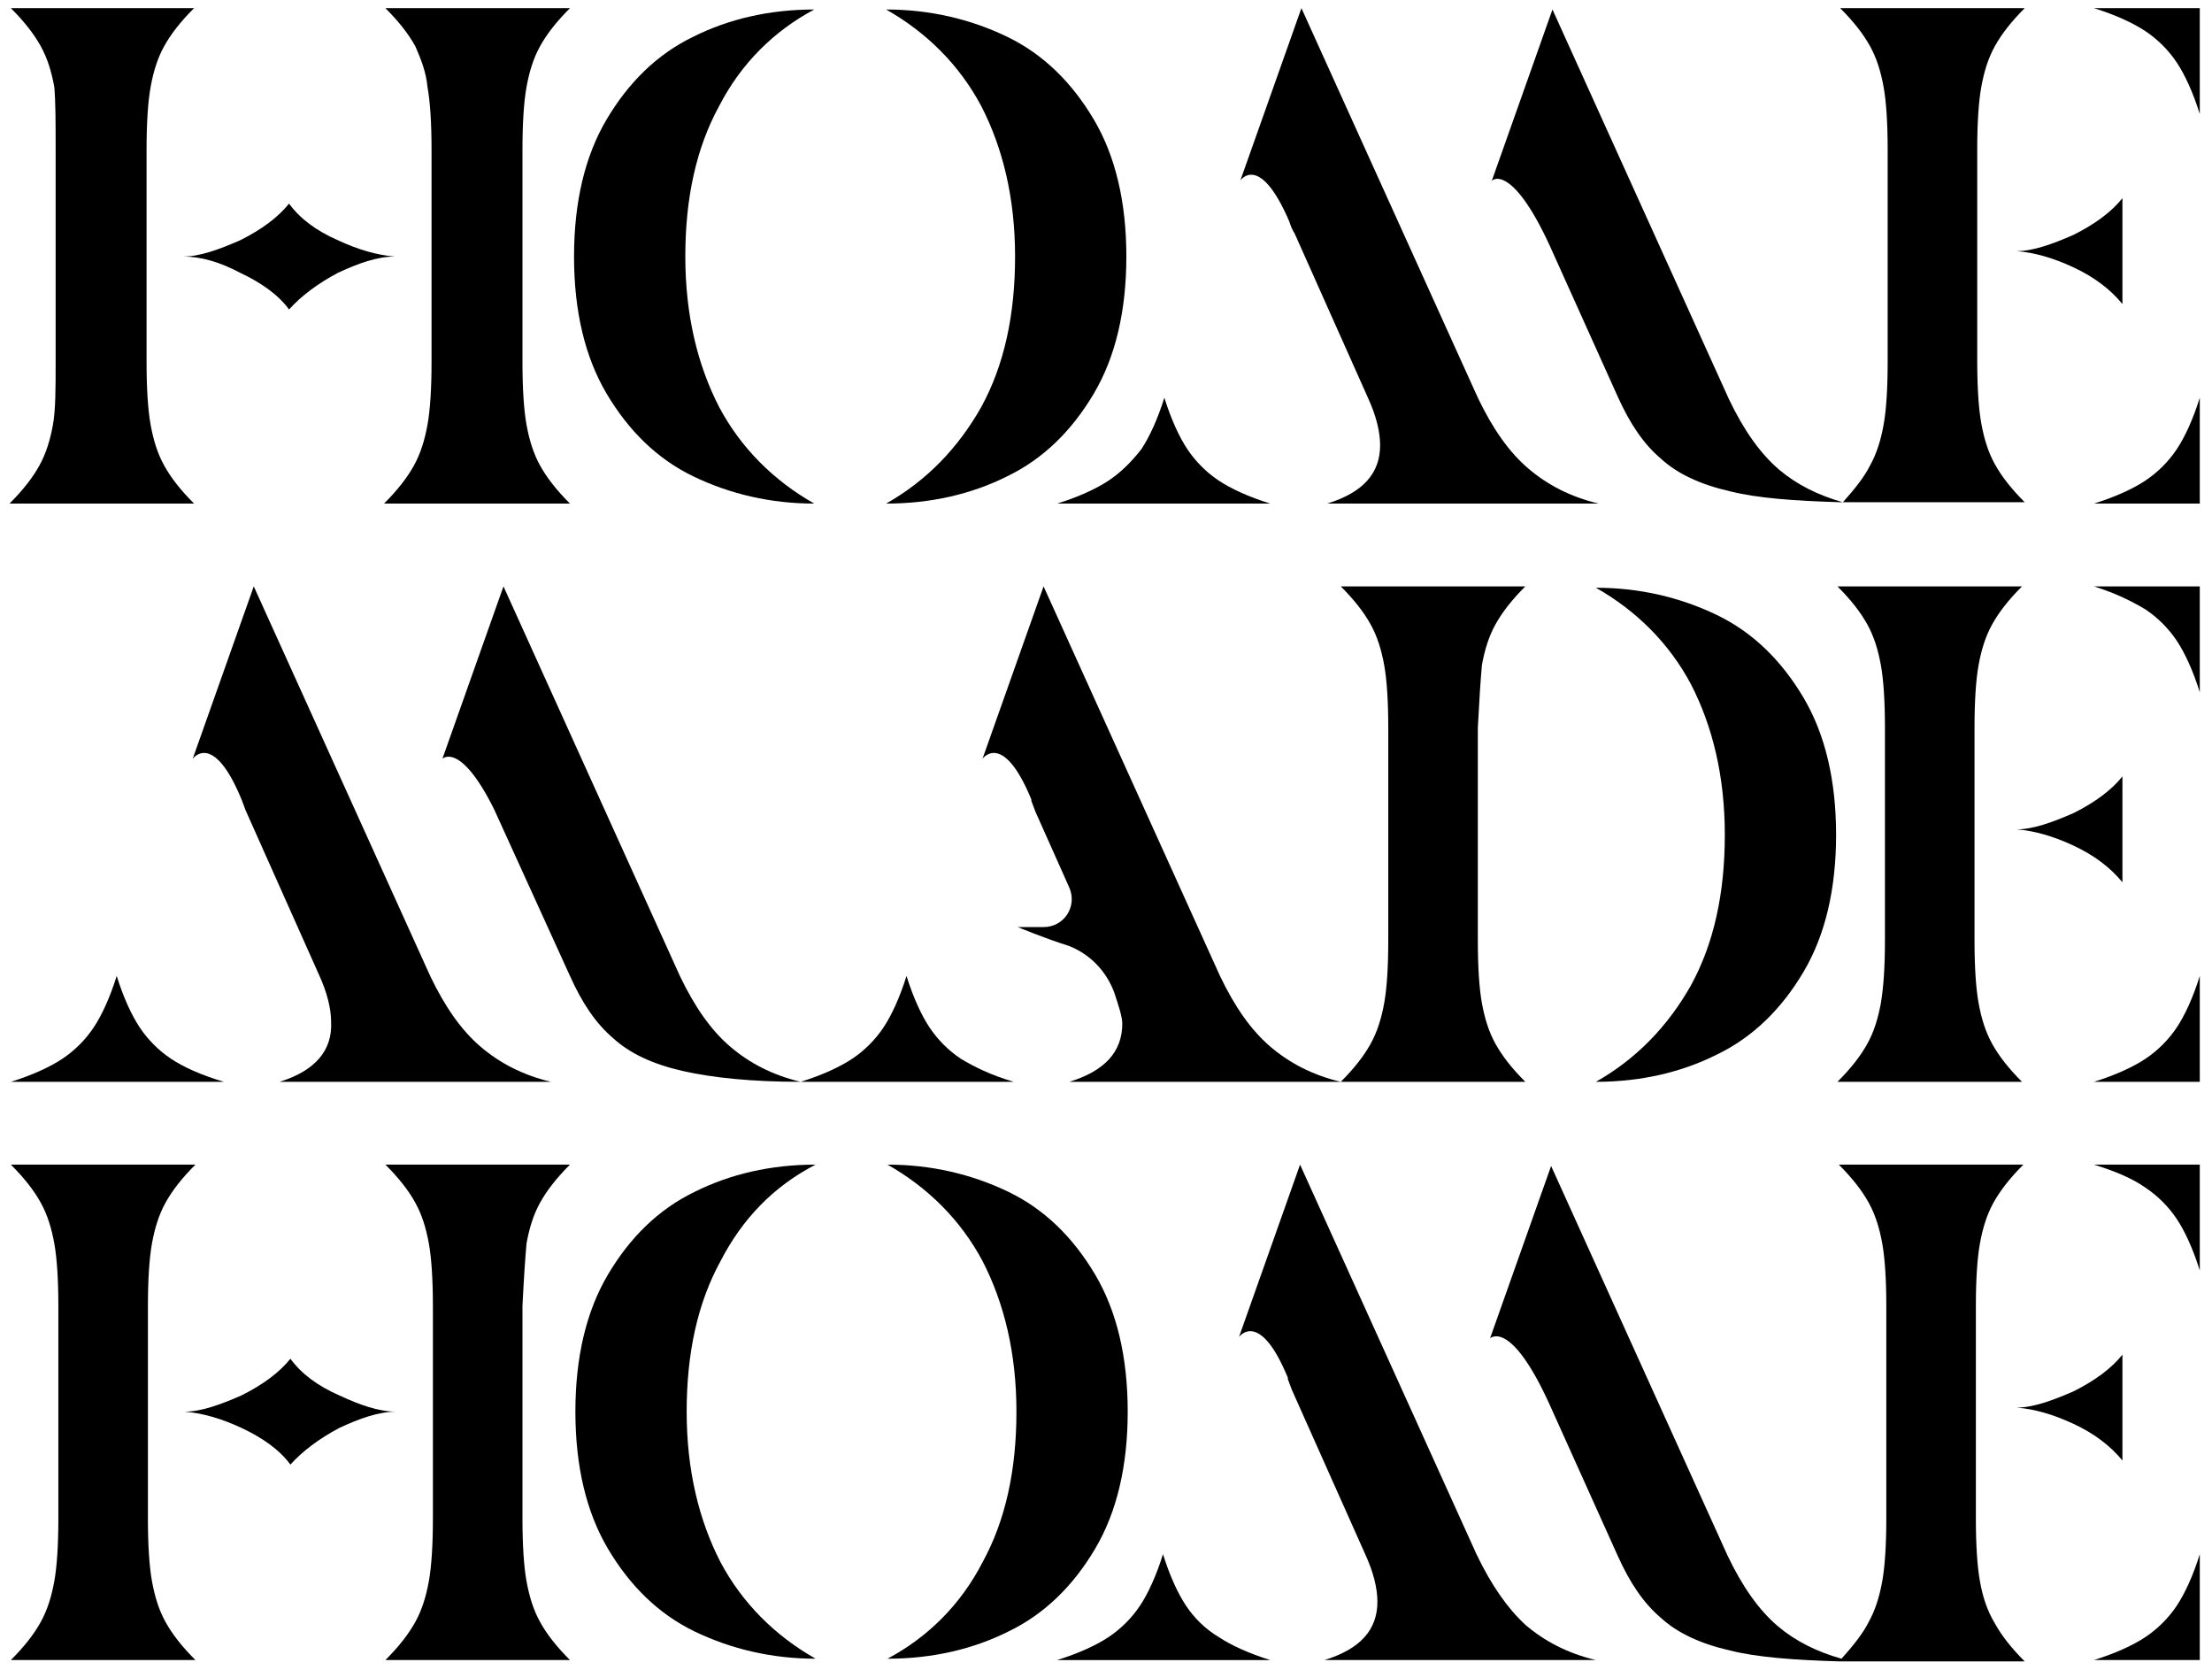 <?xml version="1.0" encoding="utf-8"?>
<!-- Generator: Adobe Illustrator 27.6.1, SVG Export Plug-In . SVG Version: 6.00 Build 0)  -->
<svg version="1.1" id="" xmlns="http://www.w3.org/2000/svg" xmlns:xlink="http://www.w3.org/1999/xlink" x="0px" y="0px"
	 viewBox="0 0 163 123" style="enable-background:new 0 0 163 123;" xml:space="preserve">
<g>
	<path d="M109.2,49c0.2-1.1,0.5-2.1,1-3c0.5-0.9,1.2-1.8,2.2-2.8H98.8c1,1,1.7,1.9,2.2,2.8c0.5,0.9,0.8,1.9,1,3
		c0.2,1.1,0.3,2.7,0.3,4.6v15.7c0,1.9-0.1,3.5-0.3,4.6c-0.2,1.1-0.5,2.1-1,3c-0.5,0.9-1.2,1.8-2.2,2.8c-2.1-0.5-3.8-1.4-5.2-2.6
		c-1.4-1.2-2.6-2.9-3.7-5.2l-13-28.7l-4.5,12.7c0,0,1.5-2.1,3.6,3c0,0,0,0,0,0.1c0.1,0.3,0.2,0.5,0.3,0.8l2.5,5.6
		c0.6,1.4-0.4,2.9-1.9,2.9h-1.9c0,0,1.9,0.8,3.8,1.4c1.5,0.6,2.7,1.8,3.3,3.4c0.3,0.9,0.6,1.8,0.6,2.3c0,2.1-1.3,3.5-3.9,4.3h20h0
		h13.6c-1-1-1.7-1.9-2.2-2.8c-0.5-0.9-0.8-1.9-1-3c-0.2-1.1-0.3-2.7-0.3-4.6V53.6C109,51.7,109.1,50.1,109.2,49z"/>
	<path d="M117.6,79.7c3.3,0,6.3-0.7,8.9-2c2.7-1.3,4.8-3.4,6.4-6.1c1.6-2.7,2.4-6.1,2.4-10.1c0-4-0.8-7.4-2.4-10.1
		c-1.6-2.7-3.7-4.8-6.4-6.1c-2.7-1.3-5.7-2-8.9-2c3,1.7,5.4,4.1,7,7.1c1.6,3.1,2.5,6.8,2.5,11.1c0,4.3-0.8,8-2.5,11.1
		C122.9,75.6,120.6,78,117.6,79.7z"/>
	<path d="M3.9,31.3c-0.2,1.1-0.5,2.1-1,3c-0.5,0.9-1.2,1.8-2.2,2.8h13.6c-1-1-1.7-1.9-2.2-2.8c-0.5-0.9-0.8-1.9-1-3
		c-0.2-1.1-0.3-2.7-0.3-4.6V11c0-1.9,0.1-3.5,0.3-4.6c0.2-1.1,0.5-2.1,1-3c0.5-0.9,1.2-1.8,2.2-2.8H0.8c1,1,1.7,1.9,2.2,2.8
		c0.5,0.9,0.8,1.9,1,3C4.1,7.5,4.1,9.1,4.1,11v15.7C4.1,28.6,4.1,30.2,3.9,31.3z"/>
	<path d="M17.7,20.1c1.5,0.7,2.8,1.6,3.6,2.7c0.9-1,2.1-1.9,3.6-2.7c1.5-0.7,2.9-1.2,4.2-1.2c-1.3-0.1-2.7-0.5-4.2-1.2
		c-1.6-0.7-2.8-1.6-3.6-2.7c-0.8,1-2,1.9-3.6,2.7c-1.6,0.7-3,1.2-4.2,1.2C14.8,18.9,16.2,19.3,17.7,20.1z"/>
	<path d="M31.5,6.4c0.2,1.1,0.3,2.7,0.3,4.6v15.7c0,1.9-0.1,3.5-0.3,4.6c-0.2,1.1-0.5,2.1-1,3c-0.5,0.9-1.2,1.8-2.2,2.8H42
		c-1-1-1.7-1.9-2.2-2.8c-0.5-0.9-0.8-1.9-1-3c-0.2-1.1-0.3-2.7-0.3-4.6V11c0-1.9,0.1-3.5,0.3-4.6c0.2-1.1,0.5-2.1,1-3
		C40.3,2.5,41,1.6,42,0.6H28.4c1,1,1.7,1.9,2.2,2.8C31,4.3,31.4,5.3,31.5,6.4z"/>
	<path d="M65.3,37.1c3.3,0,6.3-0.7,8.9-2c2.7-1.3,4.8-3.4,6.4-6.1c1.6-2.7,2.4-6.1,2.4-10.1c0-4-0.8-7.4-2.4-10.1
		c-1.6-2.7-3.7-4.8-6.4-6.1c-2.7-1.3-5.7-2-8.9-2c3,1.7,5.4,4.1,7,7.1c1.6,3.1,2.5,6.8,2.5,11.1c0,4.3-0.8,8-2.5,11.1
		C70.6,33,68.3,35.4,65.3,37.1z"/>
	<path d="M51.1,35.1c2.7,1.3,5.7,2,8.9,2c-3-1.7-5.4-4.1-7-7.1c-1.6-3.1-2.5-6.8-2.5-11.1c0-4.3,0.8-8,2.5-11.1c1.6-3.1,4-5.5,7-7.1
		c-3.3,0-6.3,0.7-8.9,2c-2.7,1.3-4.8,3.4-6.4,6.1c-1.6,2.7-2.4,6.1-2.4,10.1c0,4,0.8,7.4,2.4,10.1C46.3,31.7,48.4,33.8,51.1,35.1z"
		/>
	<path d="M81.7,35.4c-0.9,0.6-2.2,1.2-3.8,1.7h15.7c-1.6-0.5-2.9-1.1-3.8-1.7c-0.9-0.6-1.7-1.4-2.3-2.3c-0.6-0.9-1.2-2.2-1.7-3.8
		c-0.5,1.6-1.1,2.9-1.7,3.8C83.4,34,82.6,34.8,81.7,35.4z"/>
	<path d="M158.1,35.4c-0.9,0.6-2.2,1.2-3.8,1.7h7.8v-7.8c-0.5,1.6-1.1,2.9-1.7,3.8C159.8,34,159,34.8,158.1,35.4z"/>
	<path d="M156.4,22.4v-7.8c-0.8,1-2,1.9-3.6,2.7c-1.6,0.7-3,1.2-4.2,1.2c1.3,0.1,2.7,0.5,4.2,1.2C154.3,20.4,155.5,21.3,156.4,22.4z
		"/>
	<path d="M154.3,0.6c1.6,0.5,2.9,1.1,3.8,1.7c0.9,0.6,1.7,1.4,2.3,2.3c0.6,0.9,1.2,2.2,1.7,3.8V0.6H154.3z"/>
	<path d="M12.6,78c-0.9-0.6-1.7-1.4-2.3-2.3c-0.6-0.9-1.2-2.2-1.7-3.8c-0.5,1.6-1.1,2.9-1.7,3.8c-0.6,0.9-1.4,1.7-2.3,2.3
		c-0.9,0.6-2.2,1.2-3.8,1.7h15.7C14.8,79.2,13.5,78.6,12.6,78z"/>
	<path d="M158.1,78c-0.9,0.6-2.2,1.2-3.8,1.7h7.8v-7.8c-0.5,1.6-1.1,2.9-1.7,3.8C159.8,76.6,159,77.4,158.1,78z"/>
	<path d="M158.1,44.9c0.9,0.6,1.7,1.4,2.3,2.3c0.6,0.9,1.2,2.2,1.7,3.8v-7.8h-7.8C155.9,43.7,157.1,44.3,158.1,44.9z"/>
	<path d="M138.6,73.9c-0.2,1.1-0.5,2.1-1,3c-0.5,0.9-1.2,1.8-2.2,2.8h13.6c-1-1-1.7-1.9-2.2-2.8c-0.5-0.9-0.8-1.9-1-3
		c-0.2-1.1-0.3-2.7-0.3-4.6V53.6c0-1.9,0.1-3.5,0.3-4.6c0.2-1.1,0.5-2.1,1-3c0.5-0.9,1.2-1.8,2.2-2.8h-13.6c1,1,1.7,1.9,2.2,2.8
		c0.5,0.9,0.8,1.9,1,3c0.2,1.1,0.3,2.7,0.3,4.6v15.7C138.9,71.2,138.8,72.7,138.6,73.9z"/>
	<path d="M156.4,65v-7.8c-0.8,1-2,1.9-3.6,2.7c-1.6,0.7-3,1.2-4.2,1.2c1.3,0.1,2.7,0.5,4.2,1.2C154.3,63,155.5,63.9,156.4,65z"/>
	<path d="M25,102.8c-1.6-0.7-2.8-1.6-3.6-2.7c-0.8,1-2,1.9-3.6,2.7c-1.6,0.7-3,1.2-4.2,1.2c1.3,0.1,2.7,0.5,4.2,1.2
		c1.5,0.7,2.8,1.6,3.6,2.7c0.9-1,2.1-1.9,3.6-2.7c1.5-0.7,2.9-1.2,4.2-1.2C27.9,104,26.5,103.5,25,102.8z"/>
	<path d="M38.8,91.6c0.2-1.1,0.5-2.1,1-3c0.5-0.9,1.2-1.8,2.2-2.8H28.4c1,1,1.7,1.9,2.2,2.8c0.5,0.9,0.8,1.9,1,3
		c0.2,1.1,0.3,2.7,0.3,4.6v15.7c0,1.9-0.1,3.5-0.3,4.6c-0.2,1.1-0.5,2.1-1,3c-0.5,0.9-1.2,1.8-2.2,2.8H42c-1-1-1.7-1.9-2.2-2.8
		c-0.5-0.9-0.8-1.9-1-3c-0.2-1.1-0.3-2.7-0.3-4.6V96.2C38.6,94.2,38.7,92.7,38.8,91.6z"/>
	<path d="M11.2,116.5c-0.2-1.1-0.3-2.7-0.3-4.6V96.2c0-1.9,0.1-3.5,0.3-4.6c0.2-1.1,0.5-2.1,1-3c0.5-0.9,1.2-1.8,2.2-2.8H0.8
		c1,1,1.7,1.9,2.2,2.8c0.5,0.9,0.8,1.9,1,3c0.2,1.1,0.3,2.7,0.3,4.6v15.7c0,1.9-0.1,3.5-0.3,4.6c-0.2,1.1-0.5,2.1-1,3
		c-0.5,0.9-1.2,1.8-2.2,2.8h13.6c-1-1-1.7-1.9-2.2-2.8C11.7,118.6,11.4,117.6,11.2,116.5z"/>
	<path d="M83.1,104c0-4-0.8-7.4-2.4-10.1c-1.6-2.7-3.7-4.8-6.4-6.1c-2.7-1.3-5.7-2-8.9-2c3,1.7,5.4,4.1,7,7.1
		c1.6,3.1,2.5,6.8,2.5,11.1c0,4.3-0.8,8-2.5,11.1c-1.6,3.1-4,5.5-7,7.1c3.3,0,6.3-0.7,8.9-2c2.7-1.3,4.8-3.4,6.4-6.1
		C82.3,111.4,83.1,108,83.1,104z"/>
	<path d="M60.1,85.8c-3.3,0-6.3,0.7-8.9,2c-2.7,1.3-4.8,3.4-6.4,6.1c-1.6,2.7-2.4,6.1-2.4,10.1c0,4,0.8,7.4,2.4,10.1
		c1.6,2.7,3.7,4.8,6.4,6.1c2.7,1.3,5.7,2,8.9,2c-3-1.7-5.4-4.1-7-7.1c-1.6-3.1-2.5-6.8-2.5-11.1c0-4.3,0.8-8,2.5-11.1
		C54.7,89.8,57,87.4,60.1,85.8z"/>
	<path d="M158.1,87.5c0.9,0.6,1.7,1.4,2.3,2.3c0.6,0.9,1.2,2.2,1.7,3.8v-7.8h-7.8C155.9,86.3,157.1,86.8,158.1,87.5z"/>
	<path d="M158.1,120.6c-0.9,0.6-2.2,1.2-3.8,1.7h7.8v-7.8c-0.5,1.6-1.1,2.9-1.7,3.8C159.8,119.2,159,120,158.1,120.6z"/>
	<path d="M145.9,116.5c-0.2-1.1-0.3-2.7-0.3-4.6V96.2c0-1.9,0.1-3.5,0.3-4.6c0.2-1.1,0.5-2.1,1-3c0.5-0.9,1.2-1.8,2.2-2.8h-13.6
		c1,1,1.7,1.9,2.2,2.8c0.5,0.9,0.8,1.9,1,3c0.2,1.1,0.3,2.7,0.3,4.6v15.7c0,1.9-0.1,3.5-0.3,4.6c-0.2,1.1-0.5,2.1-1,3
		c-0.4,0.8-1.1,1.7-2,2.7c-1.8-0.5-3.4-1.3-4.7-2.4c-1.4-1.2-2.6-2.9-3.7-5.2l-13-28.7l-4.5,12.7c0,0,1.5-1.5,4.4,4.9l5,11.1
		c0.9,2,1.9,3.5,3.2,4.6c1.2,1.1,2.9,1.9,5.1,2.4c2,0.5,4.7,0.7,8.1,0.8c0,0,0,0,0,0h13.6c-1-1-1.7-1.9-2.2-2.8
		C146.4,118.6,146.1,117.6,145.9,116.5z"/>
	<path d="M156.4,107.6v-7.8c-0.8,1-2,1.9-3.6,2.7c-1.6,0.7-3,1.2-4.2,1.2c1.3,0.1,2.7,0.5,4.2,1.2
		C154.3,105.6,155.5,106.5,156.4,107.6z"/>
	<path d="M95,16.3C95,16.3,95,16.3,95,16.3c0.1,0.3,0.2,0.6,0.4,0.9l5.4,12.1c0.6,1.3,0.9,2.5,0.9,3.5c0,2.1-1.3,3.5-3.9,4.3h20
		c-2.1-0.5-3.8-1.4-5.2-2.6c-1.4-1.2-2.6-2.9-3.7-5.2l-13-28.7l-4.5,12.7C91.4,13.3,92.8,11.2,95,16.3z"/>
	<path d="M114.2,18.1l5,11.1c0.9,2,1.9,3.5,3.2,4.6c1.2,1.1,2.9,1.9,5.1,2.4c2,0.5,4.7,0.7,8.1,0.8c0,0,0,0,0,0h13.6
		c-1-1-1.7-1.9-2.2-2.8c-0.5-0.9-0.8-1.9-1-3c-0.2-1.1-0.3-2.7-0.3-4.6V11c0-1.9,0.1-3.5,0.3-4.6c0.2-1.1,0.5-2.1,1-3
		c0.5-0.9,1.2-1.8,2.2-2.8h-13.6c1,1,1.7,1.9,2.2,2.8c0.5,0.9,0.8,1.9,1,3c0.2,1.1,0.3,2.7,0.3,4.6v15.7c0,1.9-0.1,3.5-0.3,4.6
		c-0.2,1.1-0.5,2.1-1,3c-0.4,0.8-1.1,1.7-2,2.7c-1.8-0.5-3.4-1.3-4.7-2.4c-1.4-1.2-2.6-2.9-3.7-5.2l-13-28.7l-4.5,12.7
		C109.8,13.3,111.3,11.8,114.2,18.1z"/>
	<path d="M108.8,114.5l-13-28.7l-4.5,12.7c0,0,1.5-2.1,3.6,3c0,0,0,0,0,0.1c0.1,0.3,0.2,0.5,0.3,0.8l5.4,12.1
		c0.6,1.3,0.9,2.5,0.9,3.5c0,2.1-1.3,3.5-3.9,4.3h20c-2.1-0.5-3.8-1.4-5.2-2.6C111.1,118.5,109.9,116.8,108.8,114.5z"/>
	<path d="M87.4,118.3c-0.6-0.9-1.2-2.2-1.7-3.8c-0.5,1.6-1.1,2.9-1.7,3.8c-0.6,0.9-1.4,1.7-2.3,2.3c-0.9,0.6-2.2,1.2-3.8,1.7h15.7
		c-1.6-0.5-2.9-1.1-3.8-1.7C88.8,120,88,119.2,87.4,118.3z"/>
	<path d="M20.6,79.7h20c-2.1-0.5-3.8-1.4-5.2-2.6c-1.4-1.2-2.6-2.9-3.7-5.2l-13-28.7l-4.5,12.7c0,0,1.5-2.1,3.6,3c0,0,0,0,0,0
		c0.1,0.3,0.2,0.5,0.3,0.8l5.4,12.1c0.6,1.3,0.9,2.5,0.9,3.5C24.5,77.4,23.2,78.9,20.6,79.7z"/>
	<path d="M50.3,78.9c2.2,0.5,5.1,0.8,8.7,0.8c-2.1-0.5-3.8-1.4-5.2-2.6c-1.4-1.2-2.6-2.9-3.7-5.2l-13-28.7l-4.5,12.7
		c0,0,1.3-1.3,3.8,3.7L42,71.9c0.9,2,1.9,3.5,3.2,4.6C46.4,77.6,48.1,78.4,50.3,78.9z"/>
	<path d="M70.8,78c-0.9-0.6-1.7-1.4-2.3-2.3c-0.6-0.9-1.2-2.2-1.7-3.8c-0.5,1.6-1.1,2.9-1.7,3.8c-0.6,0.9-1.4,1.7-2.3,2.3
		c-0.9,0.6-2.2,1.2-3.8,1.7h15.7C73,79.2,71.8,78.6,70.8,78z"/>
</g>
</svg>
